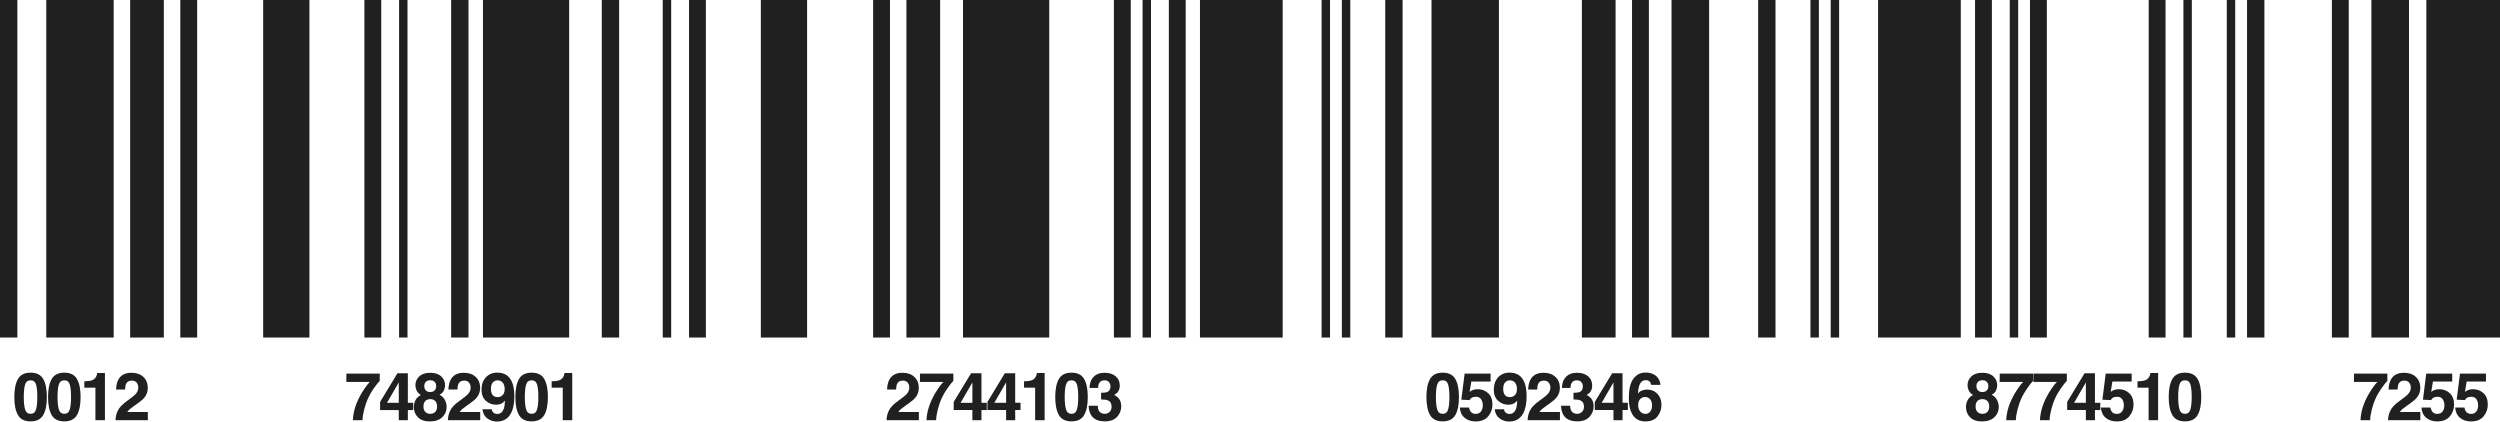 <?xml version="1.0" encoding="UTF-8" standalone="no"?><svg xmlns="http://www.w3.org/2000/svg" xmlns:xlink="http://www.w3.org/1999/xlink" fill="#202020" height="84.3" preserveAspectRatio="xMidYMid meet" version="1" viewBox="0.0 0.0 500.0 84.3" width="500" zoomAndPan="magnify"><g id="change1_1"><path d="M0,67.507V0h3.471v67.507H0z M93.7,67.507h-3.471V0h3.471V67.507z M22.738,67.507H9.255V0h13.483 V67.507z M113.831,67.507H96.591V0h17.24V67.507z M341.825,67.507h-7.519V0h7.519V67.507z M209.844,67.507 h-17.24V0h17.24V67.507z M61.888,67.507h-9.255V0h9.255V67.507z M500,67.507h-14.731V0H500V67.507z M256.535,67.507h-16.542V0h16.542V67.507z M32.769,67.507h-6.741V0h6.741V67.507z M39.431,67.507h-3.37 V0h3.37V67.507z M280.519,67.507h-3.471V0h3.471V67.507z M299.785,67.507h-13.483V0h13.483V67.507z M323.118,67.507h-6.742V0h6.742V67.507z M329.779,67.507h-3.372V0h3.372V67.507z M481.798,67.507h-7.519V0 h7.519V67.507z M469.751,67.507h-3.372V0h3.372V67.507z M76.248,67.507h-3.37V0h3.37V67.507z M81.503,67.507h-1.685V0h1.685V67.507z M433.11,67.507h-3.369V0h3.369V67.507z M438.367,67.507h-1.685V0 h1.685V67.507z M123.825,67.507h-3.469V0h3.469V67.507z M452.879,67.507h-3.471V0h3.471V67.507z M161.42,67.507h-9.253V0h9.253V67.507z M188.027,67.507h-6.742V0h6.742V67.507z M177.995,67.507h-3.372 V0h3.372V67.507z M226.151,67.507h-3.372V0h3.372V67.507z M141.177,67.507h-3.37V0h3.37V67.507z M134.236,67.507h-1.685V0h1.685V67.507z M447.042,67.507h-1.685V0h1.685V67.507z M266.008,67.507h-1.685 V0h1.685V67.507z M270.058,67.507h-1.686V0h1.686V67.507z M237.139,67.507h-3.37V0h3.37V67.507z M230.199,67.507h-1.686V0h1.686V67.507z M392.157,67.507H375.614V0h16.544V67.507z M355.101,67.507 h-3.471V0h3.471V67.507z M409.37,67.507h-3.372V0h3.372V67.507z M367.825,67.507h-1.685V0h1.685V67.507z M363.776,67.507h-1.685V0h1.685V67.507z M398.38,67.507h-3.372V0h3.372V67.507z M403.637,67.507h-1.687V0 h1.687V67.507z M3.59,83.009c0.483,0.841,1.327,1.263,2.528,1.263s2.045-0.422,2.528-1.263 c0.484-0.841,0.726-2.041,0.726-3.601c0-1.557-0.242-2.76-0.726-3.603 c-0.483-0.849-1.327-1.271-2.528-1.271s-2.045,0.422-2.528,1.271 C3.106,76.648,2.864,77.851,2.864,79.408C2.864,80.968,3.106,82.168,3.59,83.009z M5.025,76.883 c0.178-0.547,0.543-0.818,1.094-0.818s0.913,0.271,1.083,0.818 c0.172,0.547,0.258,1.39,0.258,2.526c0,1.086-0.086,1.916-0.258,2.492 c-0.171,0.575-0.532,0.862-1.083,0.862s-0.915-0.286-1.094-0.862c-0.178-0.575-0.267-1.406-0.267-2.492 C4.758,78.273,4.847,77.43,5.025,76.883z M12.866,74.534c-1.202,0-2.045,0.422-2.528,1.271 c-0.484,0.844-0.726,2.046-0.726,3.603c0,1.56,0.242,2.76,0.726,3.601 c0.483,0.841,1.327,1.263,2.528,1.263s2.045-0.422,2.528-1.263 c0.484-0.841,0.726-2.041,0.726-3.601c0-1.557-0.242-2.76-0.726-3.603 C14.911,74.956,14.067,74.534,12.866,74.534z M13.949,81.9c-0.171,0.575-0.532,0.862-1.083,0.862 s-0.915-0.286-1.094-0.862c-0.178-0.575-0.267-1.406-0.267-2.492c0-1.135,0.089-1.979,0.267-2.526 c0.178-0.547,0.543-0.818,1.094-0.818s0.913,0.271,1.083,0.818 c0.172,0.547,0.258,1.39,0.258,2.526C14.207,80.494,14.121,81.325,13.949,81.9z M19.437,74.599 h1.549v9.438h-1.901v-6.509h-2.22v-1.263c0.585-0.026,0.993-0.065,1.228-0.117 c0.372-0.083,0.674-0.247,0.909-0.495c0.16-0.169,0.281-0.396,0.363-0.677L19.437,74.599z M27.077,78.869c0.387-0.411,0.579-0.864,0.579-1.354c0-0.398-0.111-0.732-0.332-0.997 c-0.221-0.263-0.538-0.396-0.95-0.396c-0.564,0-0.948,0.211-1.152,0.63 c-0.117,0.245-0.186,0.63-0.208,1.161h-1.803c0.03-0.805,0.176-1.453,0.436-1.948 c0.496-0.943,1.375-1.411,2.639-1.411c1,0,1.794,0.276,2.385,0.828 c0.591,0.555,0.887,1.286,0.887,2.197c0,0.698-0.208,1.32-0.626,1.862 c-0.273,0.359-0.724,0.763-1.35,1.205L26.837,81.174c-0.465,0.331-0.784,0.568-0.956,0.716l-0.432,0.513 h4.12v1.635h-6.464c0.017-0.677,0.163-1.297,0.436-1.854c0.264-0.63,0.889-1.297,1.875-2 C26.272,79.572,26.825,79.135,27.077,78.869z M73.96,76.388h-4.702l0.026-1.666h6.665v1.453 c-0.279,0.273-0.665,0.76-1.161,1.461c-0.495,0.7-0.91,1.424-1.246,2.171 c-0.264,0.586-0.504,1.302-0.717,2.148c-0.212,0.846-0.319,1.541-0.319,2.083h-1.927 c0.056-1.692,0.612-3.452,1.668-5.28C72.929,77.627,73.499,76.836,73.96,76.388z M76.018,82.007 h3.736v2.031h1.816v-2.031h1.067v-1.453h-1.067v-5.895h-2.083l-3.469,5.728V82.007z M79.755,76.49 v4.064h-2.356L79.755,76.49z M83.125,79.981c-0.24,0.432-0.359,0.911-0.359,1.44 c0,0.794,0.272,1.471,0.815,2.028c0.543,0.557,1.342,0.836,2.397,0.836 c1.056,0,1.879-0.279,2.467-0.836c0.588-0.557,0.883-1.234,0.883-2.028 c0-0.529-0.117-1.008-0.353-1.44c-0.236-0.427-0.587-0.773-1.053-1.034 c0.456-0.26,0.752-0.568,0.888-0.922c0.138-0.354,0.206-0.685,0.206-0.992 c0-0.685-0.259-1.271-0.776-1.755c-0.518-0.484-1.248-0.724-2.192-0.724s-1.674,0.24-2.192,0.724 c-0.517,0.484-0.776,1.07-0.776,1.755c0,0.307,0.069,0.638,0.206,0.992 c0.137,0.354,0.435,0.682,0.892,0.987C83.715,79.229,83.365,79.554,83.125,79.981z M85.171,76.367 c0.211-0.211,0.504-0.318,0.877-0.318c0.379,0,0.672,0.107,0.879,0.318 c0.207,0.211,0.31,0.502,0.31,0.875c0,0.344-0.103,0.622-0.31,0.838 c-0.207,0.219-0.5,0.328-0.879,0.328c-0.374,0-0.667-0.109-0.877-0.328 c-0.211-0.216-0.316-0.495-0.316-0.838C84.855,76.87,84.961,76.578,85.171,76.367z M85.06,80.2 c0.246-0.25,0.577-0.375,0.993-0.375s0.747,0.125,0.993,0.375 c0.245,0.25,0.367,0.614,0.367,1.099c0,0.463-0.12,0.823-0.362,1.078 c-0.24,0.258-0.573,0.385-0.999,0.385s-0.759-0.128-0.999-0.385c-0.242-0.255-0.362-0.614-0.362-1.078 C84.692,80.814,84.815,80.45,85.06,80.2z M93.549,78.869c0.387-0.411,0.579-0.864,0.579-1.354 c0-0.398-0.111-0.732-0.332-0.997c-0.221-0.263-0.538-0.396-0.95-0.396 c-0.564,0-0.948,0.211-1.152,0.63c-0.117,0.245-0.186,0.63-0.208,1.161H89.682 c0.03-0.805,0.176-1.453,0.436-1.948c0.496-0.943,1.375-1.411,2.639-1.411 c1,0,1.794,0.276,2.385,0.828c0.591,0.555,0.887,1.286,0.887,2.197 c0,0.698-0.208,1.32-0.626,1.862c-0.273,0.359-0.724,0.763-1.35,1.205l-0.743,0.526 c-0.465,0.331-0.784,0.568-0.956,0.716l-0.432,0.513h4.12v1.635h-6.464 c0.017-0.677,0.163-1.297,0.436-1.854c0.264-0.63,0.889-1.297,1.875-2 C92.744,79.572,93.297,79.135,93.549,78.869z M99.176,80.939c0.508,0,0.935-0.104,1.282-0.312 l0.54-0.489c-0.035,0.719-0.12,1.263-0.254,1.635c-0.247,0.677-0.677,1.015-1.289,1.015 c-0.316,0-0.57-0.086-0.762-0.26c-0.191-0.174-0.309-0.398-0.351-0.677h-1.849 c0.082,0.802,0.406,1.414,0.97,1.833c0.564,0.419,1.2,0.627,1.907,0.627 c1.484,0,2.503-0.726,3.059-2.179c0.29-0.765,0.436-1.718,0.436-2.859 c0-1.177-0.152-2.125-0.456-2.843c-0.534-1.273-1.519-1.908-2.955-1.908 c-0.933,0-1.691,0.312-2.274,0.94c-0.585,0.627-0.876,1.448-0.876,2.458 c0,0.976,0.29,1.724,0.872,2.242C97.76,80.679,98.425,80.939,99.176,80.939z M98.721,76.336 c0.225-0.177,0.497-0.266,0.814-0.266c0.433,0,0.776,0.156,1.025,0.469 c0.25,0.312,0.375,0.734,0.375,1.271c0,0.661-0.211,1.13-0.631,1.398 c-0.225,0.148-0.466,0.221-0.723,0.221c-0.473,0-0.823-0.141-1.052-0.419 c-0.227-0.281-0.341-0.7-0.341-1.26C98.187,77.086,98.365,76.615,98.721,76.336z M106.327,74.534 c-1.202,0-2.045,0.422-2.528,1.271c-0.484,0.844-0.726,2.046-0.726,3.603 c0,1.56,0.242,2.76,0.726,3.601c0.483,0.841,1.327,1.263,2.528,1.263s2.045-0.422,2.528-1.263 c0.484-0.841,0.726-2.041,0.726-3.601c0-1.557-0.242-2.76-0.726-3.603 C108.373,74.956,107.529,74.534,106.327,74.534z M107.41,81.9c-0.171,0.575-0.532,0.862-1.083,0.862 c-0.551,0-0.915-0.286-1.094-0.862c-0.178-0.575-0.267-1.406-0.267-2.492 c0-1.135,0.089-1.979,0.267-2.526c0.178-0.547,0.543-0.818,1.094-0.818 c0.551,0,0.913,0.271,1.083,0.818c0.172,0.547,0.258,1.39,0.258,2.526 C107.668,80.494,107.582,81.325,107.41,81.9z M112.899,74.599h1.549v9.438h-1.901v-6.509h-2.22 v-1.263c0.585-0.026,0.993-0.065,1.228-0.117c0.372-0.083,0.674-0.247,0.909-0.495 c0.16-0.169,0.281-0.396,0.363-0.677L112.899,74.599z M177.851,75.966 c0.496-0.943,1.375-1.411,2.639-1.411c1,0,1.794,0.276,2.385,0.828 c0.591,0.555,0.887,1.286,0.887,2.197c0,0.698-0.208,1.32-0.626,1.862 c-0.273,0.359-0.724,0.763-1.35,1.205l-0.743,0.526c-0.465,0.331-0.784,0.568-0.956,0.716 l-0.432,0.513h4.12v1.635h-6.464c0.017-0.677,0.163-1.297,0.436-1.854 c0.264-0.63,0.889-1.297,1.875-2c0.855-0.612,1.409-1.049,1.66-1.315 c0.387-0.411,0.579-0.864,0.579-1.354c0-0.398-0.111-0.732-0.332-0.997 c-0.221-0.263-0.538-0.396-0.95-0.396c-0.564,0-0.948,0.211-1.152,0.63 c-0.117,0.245-0.186,0.63-0.208,1.161h-1.803C177.444,77.109,177.59,76.461,177.851,75.966z M184.006,74.722h6.665v1.453c-0.279,0.273-0.665,0.76-1.161,1.461 c-0.495,0.7-0.91,1.424-1.246,2.171c-0.264,0.586-0.504,1.302-0.717,2.148 c-0.212,0.846-0.319,1.541-0.319,2.083h-1.927c0.056-1.692,0.612-3.452,1.668-5.28 c0.682-1.13,1.252-1.921,1.713-2.369h-4.702L184.006,74.722z M194.476,84.038h1.816v-2.031h1.067 v-1.453h-1.067v-5.895h-2.083l-3.469,5.728v1.619h3.736V84.038z M192.12,80.554l2.356-4.064v4.064 H192.12z M203.039,74.659h-2.083l-3.469,5.728v1.619h3.736v2.031h1.816v-2.031h1.067v-1.453h-1.067 V74.659z M201.223,80.554h-2.356l2.356-4.064V80.554z M207.378,74.599h1.549v9.438h-1.901v-6.509h-2.22 v-1.263c0.585-0.026,0.993-0.065,1.228-0.117c0.372-0.083,0.674-0.247,0.909-0.495 c0.16-0.169,0.281-0.396,0.363-0.677L207.378,74.599z M214.302,84.272 c1.202,0,2.045-0.422,2.528-1.263c0.484-0.841,0.726-2.041,0.726-3.601 c0-1.557-0.242-2.76-0.726-3.603c-0.483-0.849-1.327-1.271-2.528-1.271 c-1.202,0-2.045,0.422-2.528,1.271c-0.484,0.844-0.726,2.046-0.726,3.603 c0,1.56,0.242,2.76,0.726,3.601C212.256,83.85,213.1,84.272,214.302,84.272z M213.208,76.883 c0.178-0.547,0.543-0.818,1.094-0.818c0.551,0,0.913,0.271,1.083,0.818 c0.172,0.547,0.258,1.39,0.258,2.526c0,1.086-0.086,1.916-0.258,2.492 c-0.171,0.575-0.532,0.862-1.083,0.862c-0.551,0-0.915-0.286-1.094-0.862 c-0.178-0.575-0.267-1.406-0.267-2.492C212.941,78.273,213.03,77.43,213.208,76.883z M221.912,82.387 c0.271-0.25,0.406-0.609,0.406-1.078c0-0.62-0.251-1.034-0.752-1.242 c-0.286-0.117-0.736-0.174-1.35-0.174v-1.328c0.601-0.01,1.021-0.068,1.259-0.177 c0.41-0.182,0.616-0.552,0.616-1.107c0-0.359-0.105-0.654-0.315-0.877 c-0.21-0.227-0.505-0.338-0.887-0.338c-0.436,0-0.758,0.138-0.963,0.417 c-0.206,0.276-0.305,0.648-0.296,1.112h-1.731c0.017-0.469,0.098-0.914,0.241-1.336 c0.151-0.367,0.389-0.708,0.715-1.021c0.243-0.221,0.531-0.391,0.864-0.508 c0.335-0.117,0.745-0.174,1.229-0.174c0.902,0,1.63,0.232,2.182,0.698 c0.553,0.466,0.829,1.094,0.829,1.88c0,0.555-0.165,1.023-0.495,1.406l-0.651,0.487 c0.169,0,0.413,0.146,0.729,0.435c0.473,0.44,0.709,1.039,0.709,1.797 c0,0.799-0.276,1.502-0.829,2.106c-0.552,0.607-1.371,0.909-2.454,0.909 c-1.336,0-2.264-0.437-2.783-1.307c-0.273-0.466-0.426-1.073-0.456-1.823h1.823 c0,0.375,0.061,0.687,0.182,0.937c0.225,0.453,0.634,0.682,1.226,0.682 C221.325,82.762,221.641,82.637,221.912,82.387z M288.539,84.272c1.202,0,2.045-0.422,2.528-1.263 c0.484-0.841,0.726-2.041,0.726-3.601c0-1.557-0.242-2.76-0.726-3.603 c-0.483-0.849-1.327-1.271-2.528-1.271c-1.202,0-2.045,0.422-2.528,1.271 c-0.484,0.844-0.726,2.046-0.726,3.603c0,1.56,0.242,2.76,0.726,3.601 C286.494,83.85,287.337,84.272,288.539,84.272z M287.446,76.883c0.178-0.547,0.543-0.818,1.094-0.818 c0.551,0,0.913,0.271,1.083,0.818c0.172,0.547,0.258,1.39,0.258,2.526 c0,1.086-0.086,1.916-0.258,2.492c-0.171,0.575-0.532,0.862-1.083,0.862 c-0.551,0-0.915-0.286-1.094-0.862c-0.178-0.575-0.267-1.406-0.267-2.492 C287.179,78.273,287.267,77.43,287.446,76.883z M297.618,78.627c0.581,0.526,0.871,1.291,0.871,2.291 c0,0.875-0.28,1.653-0.838,2.338c-0.56,0.685-1.397,1.028-2.51,1.028 c-0.898,0-1.635-0.242-2.212-0.721c-0.577-0.484-0.897-1.166-0.962-2.052h1.849 c0.073,0.404,0.215,0.716,0.422,0.935c0.208,0.219,0.512,0.328,0.91,0.328 c0.458,0,0.808-0.161,1.048-0.484c0.241-0.323,0.361-0.732,0.361-1.221 c0-0.482-0.112-0.888-0.337-1.221c-0.225-0.331-0.577-0.497-1.052-0.497l-0.585,0.083 c-0.29,0.104-0.509,0.299-0.656,0.581l-1.664-0.078l0.663-5.215h5.193v1.578h-3.855l-0.337,2.062 c0.285-0.187,0.509-0.31,0.669-0.37c0.268-0.102,0.596-0.151,0.982-0.151 C296.356,77.841,297.037,78.104,297.618,78.627z M298.76,77.919c0,0.976,0.29,1.724,0.872,2.242 c0.582,0.518,1.247,0.778,1.998,0.778c0.508,0,0.935-0.104,1.282-0.312l0.54-0.489 c-0.035,0.719-0.12,1.263-0.254,1.635c-0.247,0.677-0.677,1.015-1.289,1.015 c-0.316,0-0.57-0.086-0.762-0.26c-0.191-0.174-0.309-0.398-0.351-0.677h-1.849 c0.082,0.802,0.406,1.414,0.97,1.833c0.564,0.419,1.2,0.627,1.907,0.627 c1.484,0,2.503-0.726,3.059-2.179c0.29-0.765,0.436-1.718,0.436-2.859 c0-1.177-0.152-2.125-0.456-2.843c-0.534-1.273-1.519-1.908-2.955-1.908 c-0.933,0-1.691,0.312-2.274,0.94C299.051,76.089,298.76,76.909,298.76,77.919z M301.175,76.336 c0.225-0.177,0.497-0.266,0.814-0.266c0.433,0,0.776,0.156,1.025,0.469 c0.25,0.312,0.375,0.734,0.375,1.271c0,0.661-0.211,1.13-0.631,1.398 c-0.225,0.148-0.466,0.221-0.723,0.221c-0.473,0-0.823-0.141-1.052-0.419 c-0.227-0.281-0.341-0.7-0.341-1.26C300.641,77.086,300.819,76.615,301.175,76.336z M309.497,78.869 c0.387-0.411,0.579-0.864,0.579-1.354c0-0.398-0.111-0.732-0.332-0.997 c-0.221-0.263-0.538-0.396-0.95-0.396c-0.564,0-0.948,0.211-1.152,0.63 c-0.117,0.245-0.186,0.63-0.208,1.161h-1.803c0.03-0.805,0.176-1.453,0.436-1.948 c0.496-0.943,1.375-1.411,2.639-1.411c1,0,1.794,0.276,2.385,0.828 c0.591,0.555,0.887,1.286,0.887,2.197c0,0.698-0.208,1.32-0.626,1.862 c-0.273,0.359-0.724,0.763-1.35,1.205l-0.743,0.526c-0.465,0.331-0.784,0.568-0.956,0.716 l-0.432,0.513h4.12v1.635h-6.464c0.017-0.677,0.163-1.297,0.436-1.854 c0.264-0.63,0.889-1.297,1.875-2C308.692,79.572,309.246,79.135,309.497,78.869z M316.391,82.387 c0.271-0.25,0.406-0.609,0.406-1.078c0-0.62-0.251-1.034-0.752-1.242 c-0.286-0.117-0.736-0.174-1.35-0.174v-1.328c0.601-0.01,1.021-0.068,1.259-0.177 c0.41-0.182,0.616-0.552,0.616-1.107c0-0.359-0.105-0.654-0.315-0.877 c-0.21-0.227-0.505-0.338-0.887-0.338c-0.436,0-0.758,0.138-0.963,0.417 c-0.206,0.276-0.305,0.648-0.295,1.112h-1.731c0.017-0.469,0.098-0.914,0.241-1.336 c0.151-0.367,0.389-0.708,0.715-1.021c0.243-0.221,0.531-0.391,0.864-0.508 c0.335-0.117,0.745-0.174,1.229-0.174c0.902,0,1.63,0.232,2.182,0.698 c0.553,0.466,0.829,1.094,0.829,1.88c0,0.555-0.165,1.023-0.495,1.406l-0.651,0.487 c0.169,0,0.413,0.146,0.729,0.435c0.473,0.44,0.71,1.039,0.71,1.797c0,0.799-0.276,1.502-0.829,2.106 c-0.552,0.607-1.371,0.909-2.454,0.909c-1.336,0-2.264-0.437-2.783-1.307 c-0.273-0.466-0.426-1.073-0.456-1.823h1.823c0,0.375,0.061,0.687,0.182,0.937 c0.225,0.453,0.634,0.682,1.226,0.682C315.804,82.762,316.121,82.637,316.391,82.387z M322.425,74.659 l-3.469,5.728v1.619h3.736v2.031h1.816v-2.031h1.067v-1.453h-1.067v-5.895 C324.508,74.659,322.425,74.659,322.425,74.659z M322.692,80.554h-2.356l2.356-4.064V80.554z M329.056,84.285c1.107,0,1.923-0.336,2.447-1.008c0.525-0.674,0.788-1.45,0.788-2.333 c0-0.885-0.268-1.612-0.805-2.179c-0.535-0.568-1.222-0.851-2.059-0.851 c-0.391,0-0.738,0.062-1.041,0.187c-0.303,0.125-0.57,0.325-0.801,0.599 c0.052-0.729,0.147-1.281,0.286-1.653c0.256-0.677,0.686-1.015,1.289-1.015 c0.404,0,0.706,0.148,0.905,0.443l0.176,0.502h1.849c-0.065-0.747-0.358-1.346-0.879-1.794 c-0.521-0.45-1.22-0.674-2.096-0.674c-0.608,0-1.13,0.138-1.565,0.417 c-0.437,0.279-0.789,0.646-1.058,1.099c-0.312,0.536-0.523,1.203-0.631,2.005 c-0.061,0.453-0.091,1.039-0.091,1.76c0,1.226,0.219,2.229,0.657,3.005 C326.99,83.788,327.867,84.285,329.056,84.285z M328.177,79.684c0.243-0.193,0.523-0.286,0.84-0.286 c0.391,0,0.72,0.146,0.989,0.437c0.269,0.294,0.404,0.716,0.404,1.265 c0,0.495-0.118,0.898-0.355,1.208c-0.236,0.31-0.56,0.466-0.972,0.466 c-0.42,0-0.768-0.161-1.041-0.482c-0.273-0.32-0.41-0.734-0.41-1.245 C327.63,80.421,327.812,79.966,328.177,79.684z M393.553,79.981c-0.24,0.432-0.359,0.911-0.359,1.44 c0,0.794,0.271,1.471,0.815,2.028c0.542,0.557,1.341,0.836,2.398,0.836 c1.054,0,1.877-0.279,2.466-0.836c0.588-0.557,0.883-1.234,0.883-2.028 c0-0.529-0.117-1.008-0.354-1.44c-0.234-0.427-0.586-0.773-1.052-1.034 c0.456-0.26,0.752-0.568,0.888-0.922c0.138-0.354,0.206-0.685,0.206-0.992 c0-0.685-0.258-1.271-0.776-1.755s-1.25-0.724-2.192-0.724c-0.945,0-1.674,0.24-2.192,0.724 c-0.518,0.484-0.776,1.07-0.776,1.755c0,0.307,0.068,0.638,0.206,0.992s0.435,0.682,0.893,0.987 C394.141,79.229,393.792,79.554,393.553,79.981z M395.599,76.367c0.211-0.211,0.502-0.318,0.877-0.318 c0.38,0,0.672,0.107,0.877,0.318c0.208,0.211,0.31,0.502,0.31,0.875 c0,0.344-0.102,0.622-0.31,0.838c-0.206,0.219-0.497,0.328-0.877,0.328 c-0.375,0-0.667-0.109-0.877-0.328c-0.211-0.216-0.315-0.495-0.315-0.838 C395.284,76.87,395.388,76.578,395.599,76.367z M395.487,80.2c0.245-0.25,0.578-0.375,0.995-0.375 s0.747,0.125,0.992,0.375c0.245,0.25,0.367,0.614,0.367,1.099c0,0.463-0.12,0.823-0.362,1.078 c-0.24,0.258-0.573,0.385-0.997,0.385c-0.427,0-0.76-0.128-1-0.385 c-0.242-0.255-0.362-0.614-0.362-1.078C395.12,80.814,395.243,80.45,395.487,80.2z M404.629,76.388 h-4.702l0.026-1.666h6.665v1.453c-0.279,0.273-0.667,0.76-1.161,1.461s-0.911,1.424-1.245,2.171 c-0.266,0.586-0.505,1.302-0.719,2.148c-0.213,0.846-0.318,1.541-0.318,2.083h-1.927 c0.055-1.692,0.612-3.452,1.666-5.28C403.598,77.627,404.168,76.836,404.629,76.388z M406.701,74.722 h6.665v1.453c-0.279,0.273-0.667,0.76-1.161,1.461s-0.911,1.424-1.245,2.171 c-0.266,0.586-0.505,1.302-0.719,2.148c-0.213,0.846-0.318,1.541-0.318,2.083h-1.927 c0.055-1.692,0.612-3.452,1.666-5.28c0.682-1.13,1.252-1.921,1.713-2.369h-4.702L406.701,74.722z M417.173,84.038h1.817v-2.031h1.067v-1.453h-1.067v-5.895h-2.083l-3.471,5.728v1.619h3.736V84.038z M414.817,80.554l2.356-4.064v4.064H414.817z M424.411,82.291c0.24-0.323,0.362-0.732,0.362-1.221 c0-0.482-0.115-0.888-0.338-1.221c-0.227-0.331-0.575-0.497-1.052-0.497l-0.586,0.083 c-0.289,0.104-0.508,0.299-0.656,0.581l-1.661-0.078l0.661-5.215h5.194v1.578h-3.856l-0.338,2.062 c0.286-0.187,0.51-0.31,0.672-0.37c0.268-0.102,0.594-0.151,0.982-0.151 c0.778,0,1.458,0.263,2.039,0.786c0.581,0.526,0.872,1.291,0.872,2.291 c0,0.875-0.279,1.653-0.838,2.338c-0.56,0.685-1.396,1.028-2.51,1.028 c-0.898,0-1.635-0.242-2.21-0.721c-0.578-0.484-0.898-1.166-0.963-2.052h1.849 c0.073,0.404,0.213,0.716,0.422,0.935s0.51,0.328,0.909,0.328 C423.823,82.775,424.172,82.613,424.411,82.291z M429.723,77.529h-2.221v-1.263 c0.583-0.026,0.995-0.065,1.226-0.117c0.372-0.083,0.677-0.247,0.909-0.495 c0.161-0.169,0.281-0.396,0.364-0.677l0.07-0.378h1.552v9.438h-1.901V77.529z M436.997,84.272 c1.203,0,2.044-0.422,2.528-1.263s0.726-2.041,0.726-3.601c0-1.557-0.242-2.76-0.726-3.603 c-0.484-0.849-1.325-1.271-2.528-1.271s-2.044,0.422-2.528,1.271 c-0.484,0.844-0.726,2.046-0.726,3.603c0,1.56,0.242,2.76,0.726,3.601 C434.953,83.85,435.794,84.272,436.997,84.272z M435.904,76.883c0.177-0.547,0.542-0.818,1.094-0.818 s0.911,0.271,1.083,0.818c0.172,0.547,0.258,1.39,0.258,2.526c0,1.086-0.086,1.916-0.258,2.492 c-0.172,0.575-0.531,0.862-1.083,0.862s-0.916-0.286-1.094-0.862c-0.177-0.575-0.266-1.406-0.266-2.492 C435.638,78.273,435.727,77.43,435.904,76.883z M475.484,76.388h-4.702l0.026-1.666h6.665v1.453 c-0.279,0.273-0.667,0.76-1.161,1.461s-0.911,1.424-1.245,2.171 c-0.266,0.586-0.505,1.302-0.719,2.148c-0.213,0.846-0.318,1.541-0.318,2.083h-1.927 c0.055-1.692,0.612-3.452,1.666-5.28C474.453,77.627,475.023,76.836,475.484,76.388z M480.788,74.555 c1,0,1.794,0.276,2.385,0.828c0.591,0.555,0.888,1.286,0.888,2.197 c0,0.698-0.211,1.32-0.627,1.862c-0.273,0.359-0.724,0.763-1.349,1.205l-0.745,0.526 c-0.466,0.331-0.784,0.568-0.956,0.716l-0.432,0.513h4.119v1.635h-6.462 c0.018-0.677,0.161-1.297,0.437-1.854c0.263-0.63,0.888-1.297,1.875-2 c0.854-0.612,1.406-1.049,1.659-1.315c0.385-0.411,0.581-0.864,0.581-1.354 c0-0.398-0.112-0.732-0.333-0.997c-0.221-0.263-0.539-0.396-0.95-0.396 c-0.565,0-0.948,0.211-1.153,0.63c-0.115,0.245-0.185,0.63-0.208,1.161h-1.802 c0.031-0.805,0.177-1.453,0.437-1.948C478.645,75.024,479.525,74.555,480.788,74.555z M488.521,82.291 c0.24-0.323,0.362-0.732,0.362-1.221c0-0.482-0.115-0.888-0.338-1.221 c-0.227-0.331-0.575-0.497-1.052-0.497l-0.586,0.083c-0.289,0.104-0.508,0.299-0.656,0.581l-1.661-0.078 l0.661-5.215h5.194v1.578h-3.856l-0.338,2.062c0.286-0.187,0.51-0.31,0.672-0.37 c0.268-0.102,0.594-0.151,0.982-0.151c0.778,0,1.458,0.263,2.039,0.786 c0.581,0.526,0.872,1.291,0.872,2.291c0,0.875-0.279,1.653-0.838,2.338 c-0.56,0.685-1.396,1.028-2.51,1.028c-0.898,0-1.635-0.242-2.211-0.721 c-0.578-0.484-0.898-1.166-0.963-2.052h1.849c0.073,0.404,0.213,0.716,0.422,0.935 s0.51,0.328,0.909,0.328C487.932,82.775,488.281,82.613,488.521,82.291z M496.688,78.627 c0.581,0.526,0.872,1.291,0.872,2.291c0,0.875-0.279,1.653-0.838,2.338s-1.396,1.028-2.51,1.028 c-0.898,0-1.635-0.242-2.211-0.721c-0.578-0.484-0.898-1.166-0.963-2.052h1.849 c0.073,0.404,0.213,0.716,0.422,0.935s0.51,0.328,0.909,0.328c0.461,0,0.81-0.161,1.049-0.484 c0.24-0.323,0.362-0.732,0.362-1.221c0-0.482-0.115-0.888-0.338-1.221 c-0.227-0.331-0.575-0.497-1.052-0.497l-0.586,0.083c-0.289,0.104-0.508,0.299-0.656,0.581l-1.661-0.078 l0.661-5.215h5.194v1.578h-3.856l-0.338,2.062c0.286-0.187,0.51-0.31,0.672-0.37 c0.268-0.102,0.594-0.151,0.982-0.151C495.428,77.841,496.108,78.104,496.688,78.627z"/></g></svg>